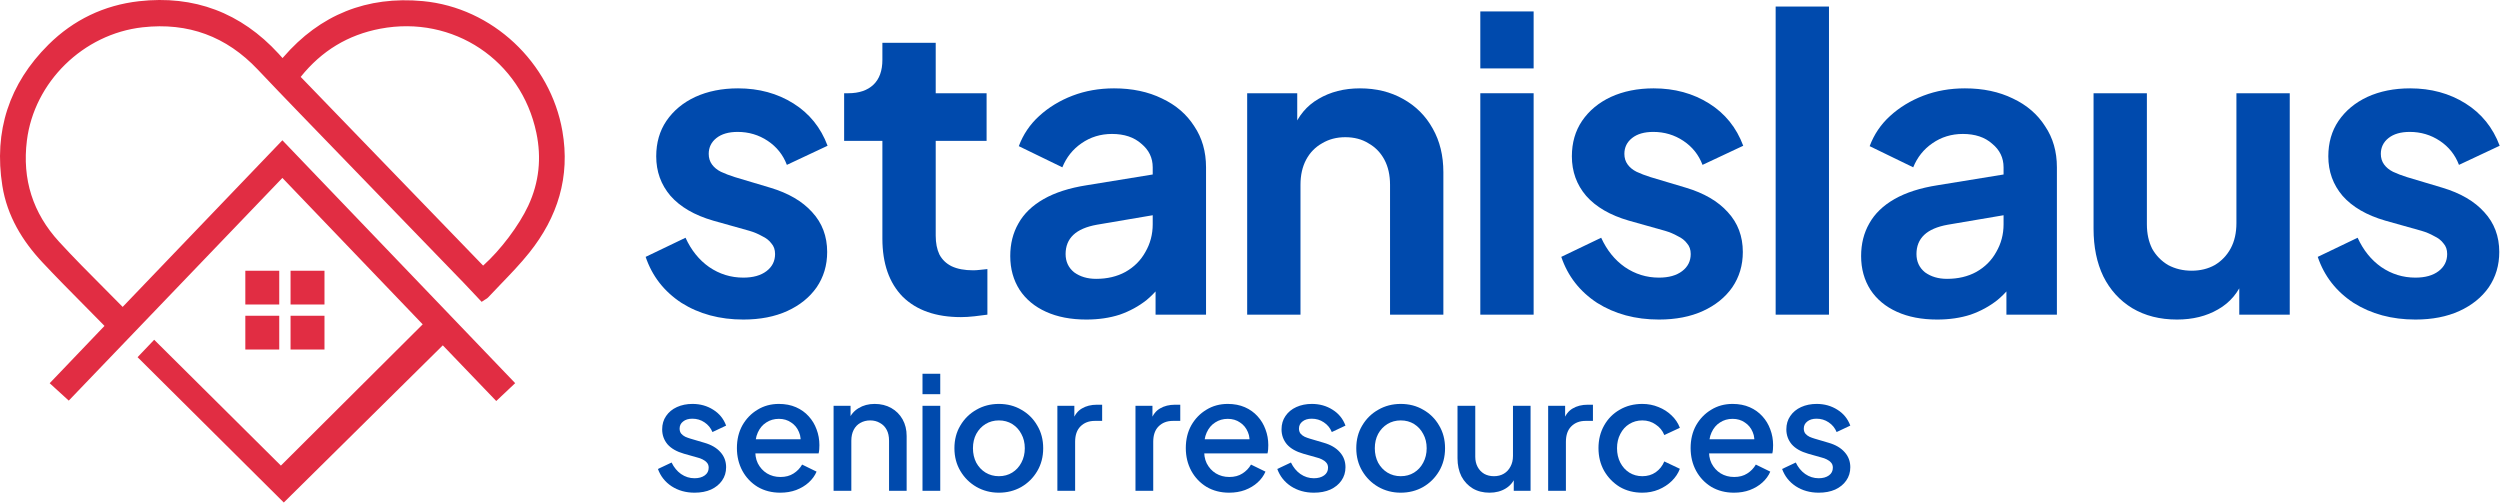 <svg width="199" height="40" viewBox="0 0 199 40" fill="none" xmlns="http://www.w3.org/2000/svg">
<path d="M59.168 25.436C57.289 25.436 55.648 24.993 54.244 24.108C52.861 23.201 51.911 21.98 51.393 20.447L54.568 18.924C55.021 19.917 55.648 20.695 56.447 21.256C57.268 21.818 58.175 22.099 59.168 22.099C59.946 22.099 60.562 21.926 61.015 21.581C61.469 21.235 61.696 20.781 61.696 20.22C61.696 19.874 61.598 19.593 61.404 19.377C61.231 19.14 60.983 18.945 60.659 18.794C60.356 18.621 60.022 18.481 59.654 18.373L56.771 17.563C55.281 17.131 54.147 16.472 53.369 15.587C52.613 14.701 52.235 13.653 52.235 12.444C52.235 11.364 52.505 10.424 53.045 9.625C53.606 8.804 54.373 8.167 55.345 7.714C56.339 7.26 57.473 7.033 58.747 7.033C60.41 7.033 61.879 7.433 63.154 8.232C64.428 9.031 65.335 10.154 65.875 11.602L62.635 13.124C62.333 12.325 61.825 11.688 61.112 11.213C60.4 10.738 59.6 10.5 58.715 10.5C58.002 10.5 57.441 10.662 57.03 10.986C56.62 11.31 56.414 11.731 56.414 12.249C56.414 12.573 56.501 12.854 56.674 13.092C56.846 13.329 57.084 13.524 57.386 13.675C57.711 13.826 58.078 13.967 58.488 14.096L61.307 14.939C62.754 15.371 63.866 16.019 64.644 16.883C65.443 17.747 65.843 18.805 65.843 20.058C65.843 21.116 65.562 22.056 65 22.877C64.439 23.676 63.661 24.302 62.668 24.756C61.674 25.209 60.508 25.436 59.168 25.436Z" fill="#004AAD"/>
<path d="M76.491 25.242C74.504 25.242 72.96 24.702 71.858 23.622C70.778 22.52 70.238 20.976 70.238 18.989V11.213H67.193V7.422H67.517C68.381 7.422 69.05 7.195 69.526 6.742C70.001 6.288 70.238 5.629 70.238 4.765V3.405H74.483V7.422H78.533V11.213H74.483V18.762C74.483 19.345 74.58 19.842 74.774 20.252C74.99 20.663 75.314 20.976 75.746 21.192C76.2 21.408 76.772 21.516 77.463 21.516C77.615 21.516 77.787 21.505 77.982 21.483C78.198 21.462 78.403 21.44 78.597 21.419V25.047C78.295 25.09 77.949 25.134 77.561 25.177C77.172 25.22 76.815 25.242 76.491 25.242Z" fill="#004AAD"/>
<path d="M86.475 25.436C85.244 25.436 84.174 25.231 83.267 24.82C82.36 24.41 81.658 23.827 81.161 23.071C80.665 22.293 80.416 21.397 80.416 20.382C80.416 19.41 80.632 18.546 81.064 17.79C81.496 17.012 82.166 16.364 83.073 15.846C83.98 15.328 85.125 14.96 86.507 14.744L92.274 13.805V17.045L87.317 17.887C86.475 18.038 85.848 18.308 85.438 18.697C85.028 19.086 84.822 19.593 84.822 20.22C84.822 20.825 85.049 21.311 85.503 21.678C85.978 22.023 86.561 22.196 87.252 22.196C88.138 22.196 88.915 22.012 89.585 21.645C90.276 21.256 90.805 20.727 91.173 20.058C91.561 19.388 91.756 18.654 91.756 17.855V13.319C91.756 12.563 91.454 11.936 90.849 11.44C90.266 10.921 89.488 10.662 88.516 10.662C87.609 10.662 86.799 10.91 86.086 11.407C85.395 11.882 84.887 12.52 84.563 13.319L81.097 11.634C81.442 10.705 81.982 9.906 82.716 9.236C83.472 8.545 84.358 8.005 85.373 7.616C86.388 7.228 87.49 7.033 88.678 7.033C90.125 7.033 91.4 7.303 92.501 7.843C93.603 8.362 94.456 9.096 95.061 10.046C95.687 10.975 96 12.066 96 13.319V25.047H91.983V22.034L92.89 21.969C92.436 22.725 91.896 23.363 91.27 23.881C90.644 24.378 89.931 24.767 89.132 25.047C88.332 25.306 87.447 25.436 86.475 25.436Z" fill="#004AAD"/>
<path d="M99.275 25.047V7.422H103.26V10.889L102.936 10.273C103.347 9.215 104.016 8.416 104.945 7.876C105.895 7.314 106.997 7.033 108.25 7.033C109.546 7.033 110.69 7.314 111.684 7.876C112.699 8.437 113.488 9.226 114.049 10.241C114.611 11.234 114.892 12.39 114.892 13.707V25.047H110.647V14.712C110.647 13.934 110.496 13.265 110.194 12.703C109.891 12.142 109.47 11.71 108.93 11.407C108.412 11.083 107.796 10.921 107.083 10.921C106.392 10.921 105.777 11.083 105.237 11.407C104.697 11.71 104.275 12.142 103.973 12.703C103.671 13.265 103.519 13.934 103.519 14.712V25.047H99.275Z" fill="#004AAD"/>
<path d="M117.833 25.047V7.422H122.077V25.047H117.833ZM117.833 5.446V0.91H122.077V5.446H117.833Z" fill="#004AAD"/>
<path d="M132.054 25.436C130.175 25.436 128.534 24.993 127.13 24.108C125.747 23.201 124.797 21.98 124.278 20.447L127.454 18.924C127.907 19.917 128.534 20.695 129.333 21.256C130.154 21.818 131.061 22.099 132.054 22.099C132.832 22.099 133.447 21.926 133.901 21.581C134.355 21.235 134.581 20.781 134.581 20.22C134.581 19.874 134.484 19.593 134.29 19.377C134.117 19.14 133.869 18.945 133.545 18.794C133.242 18.621 132.908 18.481 132.54 18.373L129.657 17.563C128.166 17.131 127.032 16.472 126.255 15.587C125.499 14.701 125.121 13.653 125.121 12.444C125.121 11.364 125.391 10.424 125.931 9.625C126.492 8.804 127.259 8.167 128.231 7.714C129.225 7.26 130.359 7.033 131.633 7.033C133.296 7.033 134.765 7.433 136.039 8.232C137.314 9.031 138.221 10.154 138.761 11.602L135.521 13.124C135.219 12.325 134.711 11.688 133.998 11.213C133.285 10.738 132.486 10.5 131.601 10.5C130.888 10.5 130.326 10.662 129.916 10.986C129.506 11.31 129.3 11.731 129.3 12.249C129.3 12.573 129.387 12.854 129.56 13.092C129.732 13.329 129.97 13.524 130.272 13.675C130.596 13.826 130.964 13.967 131.374 14.096L134.193 14.939C135.64 15.371 136.752 16.019 137.53 16.883C138.329 17.747 138.729 18.805 138.729 20.058C138.729 21.116 138.448 22.056 137.886 22.877C137.325 23.676 136.547 24.302 135.553 24.756C134.56 25.209 133.393 25.436 132.054 25.436Z" fill="#004AAD"/>
<path d="M141.342 25.047V0.521H145.587V25.047H141.342Z" fill="#004AAD"/>
<path d="M154.203 25.436C152.972 25.436 151.903 25.231 150.996 24.82C150.089 24.41 149.387 23.827 148.89 23.071C148.393 22.293 148.145 21.397 148.145 20.382C148.145 19.41 148.361 18.546 148.793 17.79C149.225 17.012 149.894 16.364 150.801 15.846C151.709 15.328 152.853 14.96 154.236 14.744L160.003 13.805V17.045L155.046 17.887C154.203 18.038 153.577 18.308 153.167 18.697C152.756 19.086 152.551 19.593 152.551 20.22C152.551 20.825 152.778 21.311 153.231 21.678C153.707 22.023 154.29 22.196 154.981 22.196C155.866 22.196 156.644 22.012 157.314 21.645C158.005 21.256 158.534 20.727 158.901 20.058C159.29 19.388 159.484 18.654 159.484 17.855V13.319C159.484 12.563 159.182 11.936 158.577 11.44C157.994 10.921 157.216 10.662 156.244 10.662C155.337 10.662 154.527 10.91 153.815 11.407C153.123 11.882 152.616 12.52 152.292 13.319L148.825 11.634C149.171 10.705 149.711 9.906 150.445 9.236C151.201 8.545 152.087 8.005 153.102 7.616C154.117 7.228 155.219 7.033 156.406 7.033C157.854 7.033 159.128 7.303 160.23 7.843C161.331 8.362 162.184 9.096 162.789 10.046C163.416 10.975 163.729 12.066 163.729 13.319V25.047H159.711V22.034L160.618 21.969C160.165 22.725 159.625 23.363 158.998 23.881C158.372 24.378 157.659 24.767 156.86 25.047C156.061 25.306 155.175 25.436 154.203 25.436Z" fill="#004AAD"/>
<path d="M173.289 25.436C171.928 25.436 170.74 25.134 169.725 24.529C168.732 23.924 167.965 23.082 167.425 22.002C166.906 20.922 166.647 19.658 166.647 18.211V7.422H170.892V17.855C170.892 18.589 171.032 19.237 171.313 19.799C171.615 20.339 172.036 20.771 172.576 21.095C173.138 21.397 173.764 21.548 174.455 21.548C175.147 21.548 175.762 21.397 176.302 21.095C176.842 20.771 177.263 20.328 177.566 19.766C177.868 19.205 178.019 18.535 178.019 17.757V7.422H182.264V25.047H178.246V21.581L178.603 22.196C178.192 23.276 177.512 24.086 176.561 24.626C175.633 25.166 174.542 25.436 173.289 25.436Z" fill="#004AAD"/>
<path d="M192.268 25.436C190.389 25.436 188.747 24.993 187.343 24.108C185.961 23.201 185.01 21.98 184.492 20.447L187.667 18.924C188.121 19.917 188.747 20.695 189.546 21.256C190.367 21.818 191.274 22.099 192.268 22.099C193.045 22.099 193.661 21.926 194.115 21.581C194.568 21.235 194.795 20.781 194.795 20.22C194.795 19.874 194.698 19.593 194.503 19.377C194.331 19.14 194.082 18.945 193.758 18.794C193.456 18.621 193.121 18.481 192.754 18.373L189.87 17.563C188.38 17.131 187.246 16.472 186.468 15.587C185.712 14.701 185.334 13.653 185.334 12.444C185.334 11.364 185.604 10.424 186.144 9.625C186.706 8.804 187.473 8.167 188.445 7.714C189.438 7.26 190.572 7.033 191.847 7.033C193.51 7.033 194.979 7.433 196.253 8.232C197.527 9.031 198.434 10.154 198.974 11.602L195.734 13.124C195.432 12.325 194.925 11.688 194.212 11.213C193.499 10.738 192.7 10.5 191.814 10.5C191.101 10.5 190.54 10.662 190.129 10.986C189.719 11.31 189.514 11.731 189.514 12.249C189.514 12.573 189.6 12.854 189.773 13.092C189.946 13.329 190.183 13.524 190.486 13.675C190.81 13.826 191.177 13.967 191.587 14.096L194.406 14.939C195.853 15.371 196.966 16.019 197.743 16.883C198.542 17.747 198.942 18.805 198.942 20.058C198.942 21.116 198.661 22.056 198.1 22.877C197.538 23.676 196.76 24.302 195.767 24.756C194.773 25.209 193.607 25.436 192.268 25.436Z" fill="#004AAD"/>
<path d="M55.285 39.218C54.593 39.218 53.984 39.047 53.459 38.706C52.942 38.364 52.58 37.905 52.371 37.33L53.459 36.817C53.643 37.201 53.893 37.505 54.209 37.73C54.535 37.955 54.893 38.068 55.285 38.068C55.619 38.068 55.89 37.993 56.098 37.843C56.306 37.693 56.411 37.488 56.411 37.23C56.411 37.063 56.365 36.93 56.273 36.83C56.181 36.721 56.065 36.634 55.923 36.567C55.789 36.5 55.652 36.45 55.51 36.417L54.447 36.117C53.864 35.95 53.426 35.7 53.134 35.366C52.85 35.025 52.709 34.629 52.709 34.178C52.709 33.77 52.813 33.415 53.021 33.115C53.23 32.807 53.517 32.569 53.884 32.402C54.251 32.236 54.664 32.152 55.123 32.152C55.739 32.152 56.29 32.306 56.773 32.615C57.257 32.915 57.599 33.336 57.799 33.878L56.711 34.391C56.577 34.066 56.365 33.807 56.073 33.615C55.789 33.424 55.468 33.328 55.11 33.328C54.801 33.328 54.556 33.403 54.372 33.553C54.189 33.695 54.097 33.882 54.097 34.116C54.097 34.274 54.139 34.407 54.222 34.516C54.305 34.616 54.414 34.699 54.547 34.766C54.681 34.824 54.818 34.874 54.96 34.916L56.06 35.241C56.619 35.4 57.048 35.65 57.349 35.992C57.649 36.325 57.799 36.725 57.799 37.192C57.799 37.593 57.691 37.947 57.474 38.255C57.265 38.556 56.974 38.793 56.598 38.968C56.223 39.135 55.785 39.218 55.285 39.218Z" fill="#004AAD"/>
<path d="M62.11 39.218C61.435 39.218 60.834 39.064 60.309 38.756C59.792 38.439 59.388 38.014 59.096 37.48C58.804 36.938 58.658 36.334 58.658 35.666C58.658 34.983 58.804 34.378 59.096 33.853C59.396 33.328 59.796 32.915 60.297 32.615C60.797 32.306 61.364 32.152 61.998 32.152C62.506 32.152 62.961 32.24 63.361 32.415C63.761 32.59 64.099 32.832 64.374 33.14C64.649 33.44 64.857 33.786 64.999 34.178C65.149 34.57 65.224 34.987 65.224 35.429C65.224 35.537 65.22 35.65 65.212 35.767C65.203 35.883 65.187 35.992 65.162 36.092H59.771V34.966H64.361L63.686 35.479C63.769 35.07 63.74 34.708 63.598 34.391C63.465 34.066 63.257 33.811 62.973 33.628C62.698 33.436 62.373 33.34 61.998 33.34C61.622 33.34 61.289 33.436 60.997 33.628C60.705 33.811 60.48 34.078 60.322 34.428C60.163 34.77 60.101 35.187 60.134 35.679C60.092 36.138 60.155 36.538 60.322 36.88C60.497 37.221 60.739 37.488 61.047 37.68C61.364 37.872 61.722 37.968 62.123 37.968C62.531 37.968 62.877 37.876 63.161 37.693C63.453 37.509 63.682 37.272 63.849 36.98L64.999 37.542C64.866 37.859 64.657 38.147 64.374 38.405C64.099 38.656 63.765 38.856 63.373 39.006C62.99 39.148 62.569 39.218 62.11 39.218Z" fill="#004AAD"/>
<path d="M66.353 39.068V32.302H67.704V33.628L67.541 33.453C67.708 33.028 67.975 32.707 68.342 32.49C68.709 32.265 69.134 32.152 69.618 32.152C70.118 32.152 70.56 32.261 70.943 32.477C71.327 32.694 71.627 32.994 71.844 33.378C72.06 33.761 72.169 34.203 72.169 34.703V39.068H70.768V35.079C70.768 34.737 70.706 34.449 70.581 34.216C70.455 33.974 70.276 33.791 70.043 33.666C69.818 33.532 69.559 33.465 69.267 33.465C68.975 33.465 68.713 33.532 68.479 33.666C68.254 33.791 68.079 33.974 67.954 34.216C67.829 34.458 67.766 34.745 67.766 35.079V39.068H66.353Z" fill="#004AAD"/>
<path d="M73.431 39.068V32.302H74.844V39.068H73.431ZM73.431 31.377V29.751H74.844V31.377H73.431Z" fill="#004AAD"/>
<path d="M79.511 39.218C78.86 39.218 78.264 39.064 77.722 38.756C77.189 38.447 76.763 38.026 76.447 37.492C76.13 36.959 75.972 36.354 75.972 35.679C75.972 34.995 76.13 34.391 76.447 33.866C76.763 33.332 77.189 32.915 77.722 32.615C78.256 32.306 78.852 32.152 79.511 32.152C80.178 32.152 80.774 32.306 81.299 32.615C81.833 32.915 82.254 33.332 82.562 33.866C82.879 34.391 83.038 34.995 83.038 35.679C83.038 36.363 82.879 36.971 82.562 37.505C82.246 38.039 81.82 38.46 81.287 38.768C80.753 39.068 80.161 39.218 79.511 39.218ZM79.511 37.905C79.911 37.905 80.265 37.809 80.574 37.617C80.882 37.426 81.124 37.163 81.299 36.83C81.483 36.488 81.574 36.104 81.574 35.679C81.574 35.254 81.483 34.874 81.299 34.541C81.124 34.207 80.882 33.945 80.574 33.753C80.265 33.561 79.911 33.465 79.511 33.465C79.119 33.465 78.765 33.561 78.448 33.753C78.139 33.945 77.893 34.207 77.71 34.541C77.535 34.874 77.447 35.254 77.447 35.679C77.447 36.104 77.535 36.488 77.71 36.83C77.893 37.163 78.139 37.426 78.448 37.617C78.765 37.809 79.119 37.905 79.511 37.905Z" fill="#004AAD"/>
<path d="M84.167 39.068V32.302H85.518V33.666L85.393 33.465C85.543 33.023 85.785 32.707 86.118 32.515C86.452 32.315 86.852 32.215 87.319 32.215H87.731V33.503H87.144C86.677 33.503 86.297 33.649 86.006 33.941C85.722 34.224 85.58 34.633 85.58 35.166V39.068H84.167Z" fill="#004AAD"/>
<path d="M90.384 39.068V32.302H91.735V33.666L91.61 33.465C91.76 33.023 92.002 32.707 92.335 32.515C92.669 32.315 93.069 32.215 93.536 32.215H93.949V33.503H93.361C92.894 33.503 92.514 33.649 92.223 33.941C91.939 34.224 91.797 34.633 91.797 35.166V39.068H90.384Z" fill="#004AAD"/>
<path d="M97.842 39.218C97.167 39.218 96.566 39.064 96.041 38.756C95.524 38.439 95.12 38.014 94.828 37.48C94.536 36.938 94.39 36.334 94.39 35.666C94.39 34.983 94.536 34.378 94.828 33.853C95.128 33.328 95.528 32.915 96.028 32.615C96.529 32.306 97.096 32.152 97.729 32.152C98.238 32.152 98.692 32.24 99.093 32.415C99.493 32.59 99.83 32.832 100.106 33.14C100.381 33.44 100.589 33.786 100.731 34.178C100.881 34.57 100.956 34.987 100.956 35.429C100.956 35.537 100.952 35.65 100.944 35.767C100.935 35.883 100.918 35.992 100.893 36.092H95.503V34.966H100.093L99.418 35.479C99.501 35.07 99.472 34.708 99.33 34.391C99.197 34.066 98.988 33.811 98.705 33.628C98.43 33.436 98.105 33.34 97.729 33.34C97.354 33.34 97.021 33.436 96.729 33.628C96.437 33.811 96.212 34.078 96.053 34.428C95.895 34.77 95.832 35.187 95.866 35.679C95.824 36.138 95.887 36.538 96.053 36.88C96.229 37.221 96.47 37.488 96.779 37.68C97.096 37.872 97.454 37.968 97.854 37.968C98.263 37.968 98.609 37.876 98.892 37.693C99.184 37.509 99.414 37.272 99.58 36.98L100.731 37.542C100.597 37.859 100.389 38.147 100.106 38.405C99.83 38.656 99.497 38.856 99.105 39.006C98.722 39.148 98.3 39.218 97.842 39.218Z" fill="#004AAD"/>
<path d="M104.586 39.218C103.894 39.218 103.286 39.047 102.76 38.706C102.244 38.364 101.881 37.905 101.672 37.33L102.76 36.817C102.944 37.201 103.194 37.505 103.511 37.73C103.836 37.955 104.195 38.068 104.586 38.068C104.92 38.068 105.191 37.993 105.399 37.843C105.608 37.693 105.712 37.488 105.712 37.23C105.712 37.063 105.666 36.93 105.574 36.83C105.483 36.721 105.366 36.634 105.224 36.567C105.091 36.5 104.953 36.45 104.812 36.417L103.748 36.117C103.165 35.95 102.727 35.7 102.435 35.366C102.152 35.025 102.01 34.629 102.01 34.178C102.01 33.77 102.114 33.415 102.323 33.115C102.531 32.807 102.819 32.569 103.186 32.402C103.553 32.236 103.965 32.152 104.424 32.152C105.041 32.152 105.591 32.306 106.075 32.615C106.558 32.915 106.9 33.336 107.1 33.878L106.012 34.391C105.879 34.066 105.666 33.807 105.374 33.615C105.091 33.424 104.77 33.328 104.411 33.328C104.103 33.328 103.857 33.403 103.673 33.553C103.49 33.695 103.398 33.882 103.398 34.116C103.398 34.274 103.44 34.407 103.523 34.516C103.607 34.616 103.715 34.699 103.849 34.766C103.982 34.824 104.119 34.874 104.261 34.916L105.362 35.241C105.92 35.4 106.35 35.65 106.65 35.992C106.95 36.325 107.1 36.725 107.1 37.192C107.1 37.593 106.992 37.947 106.775 38.255C106.567 38.556 106.275 38.793 105.9 38.968C105.524 39.135 105.087 39.218 104.586 39.218Z" fill="#004AAD"/>
<path d="M111.499 39.218C110.849 39.218 110.252 39.064 109.711 38.756C109.177 38.447 108.752 38.026 108.435 37.492C108.118 36.959 107.96 36.354 107.96 35.679C107.96 34.995 108.118 34.391 108.435 33.866C108.752 33.332 109.177 32.915 109.711 32.615C110.244 32.306 110.84 32.152 111.499 32.152C112.166 32.152 112.762 32.306 113.287 32.615C113.821 32.915 114.242 33.332 114.551 33.866C114.867 34.391 115.026 34.995 115.026 35.679C115.026 36.363 114.867 36.971 114.551 37.505C114.234 38.039 113.808 38.46 113.275 38.768C112.741 39.068 112.149 39.218 111.499 39.218ZM111.499 37.905C111.899 37.905 112.254 37.809 112.562 37.617C112.87 37.426 113.112 37.163 113.287 36.83C113.471 36.488 113.563 36.104 113.563 35.679C113.563 35.254 113.471 34.874 113.287 34.541C113.112 34.207 112.87 33.945 112.562 33.753C112.254 33.561 111.899 33.465 111.499 33.465C111.107 33.465 110.753 33.561 110.436 33.753C110.127 33.945 109.881 34.207 109.698 34.541C109.523 34.874 109.435 35.254 109.435 35.679C109.435 36.104 109.523 36.488 109.698 36.83C109.881 37.163 110.127 37.426 110.436 37.617C110.753 37.809 111.107 37.905 111.499 37.905Z" fill="#004AAD"/>
<path d="M118.569 39.218C118.061 39.218 117.614 39.106 117.231 38.881C116.847 38.647 116.547 38.326 116.33 37.918C116.122 37.501 116.018 37.021 116.018 36.479V32.302H117.431V36.354C117.431 36.663 117.494 36.934 117.619 37.167C117.744 37.401 117.919 37.584 118.144 37.718C118.369 37.843 118.627 37.905 118.919 37.905C119.219 37.905 119.482 37.839 119.707 37.705C119.932 37.572 120.107 37.384 120.232 37.142C120.366 36.901 120.433 36.617 120.433 36.292V32.302H121.833V39.068H120.495V37.743L120.645 37.918C120.487 38.335 120.224 38.656 119.857 38.881C119.49 39.106 119.061 39.218 118.569 39.218Z" fill="#004AAD"/>
<path d="M123.233 39.068V32.302H124.584V33.666L124.459 33.465C124.609 33.023 124.851 32.707 125.184 32.515C125.518 32.315 125.918 32.215 126.385 32.215H126.798V33.503H126.21C125.743 33.503 125.363 33.649 125.072 33.941C124.788 34.224 124.646 34.633 124.646 35.166V39.068H123.233Z" fill="#004AAD"/>
<path d="M130.728 39.218C130.053 39.218 129.453 39.064 128.927 38.756C128.411 38.439 127.998 38.014 127.689 37.48C127.389 36.946 127.239 36.342 127.239 35.666C127.239 34.999 127.389 34.399 127.689 33.866C127.989 33.332 128.402 32.915 128.927 32.615C129.453 32.306 130.053 32.152 130.728 32.152C131.187 32.152 131.616 32.236 132.017 32.402C132.417 32.561 132.763 32.782 133.055 33.065C133.355 33.349 133.576 33.678 133.717 34.053L132.479 34.629C132.338 34.278 132.108 33.999 131.791 33.791C131.483 33.574 131.129 33.465 130.728 33.465C130.345 33.465 129.999 33.561 129.69 33.753C129.39 33.937 129.153 34.199 128.978 34.541C128.802 34.874 128.715 35.254 128.715 35.679C128.715 36.104 128.802 36.488 128.978 36.83C129.153 37.163 129.39 37.426 129.69 37.617C129.999 37.809 130.345 37.905 130.728 37.905C131.137 37.905 131.491 37.801 131.791 37.593C132.1 37.376 132.329 37.088 132.479 36.73L133.717 37.317C133.584 37.676 133.367 38.001 133.067 38.293C132.775 38.576 132.429 38.801 132.029 38.968C131.629 39.135 131.195 39.218 130.728 39.218Z" fill="#004AAD"/>
<path d="M138.025 39.218C137.35 39.218 136.75 39.064 136.224 38.756C135.707 38.439 135.303 38.014 135.011 37.48C134.719 36.938 134.573 36.334 134.573 35.666C134.573 34.983 134.719 34.378 135.011 33.853C135.311 33.328 135.712 32.915 136.212 32.615C136.712 32.306 137.279 32.152 137.913 32.152C138.421 32.152 138.876 32.24 139.276 32.415C139.676 32.59 140.014 32.832 140.289 33.14C140.564 33.44 140.772 33.786 140.914 34.178C141.064 34.57 141.139 34.987 141.139 35.429C141.139 35.537 141.135 35.65 141.127 35.767C141.118 35.883 141.102 35.992 141.077 36.092H135.687V34.966H140.276L139.601 35.479C139.684 35.07 139.655 34.708 139.514 34.391C139.38 34.066 139.172 33.811 138.888 33.628C138.613 33.436 138.288 33.34 137.913 33.34C137.537 33.34 137.204 33.436 136.912 33.628C136.62 33.811 136.395 34.078 136.237 34.428C136.078 34.77 136.016 35.187 136.049 35.679C136.008 36.138 136.07 36.538 136.237 36.88C136.412 37.221 136.654 37.488 136.962 37.68C137.279 37.872 137.638 37.968 138.038 37.968C138.446 37.968 138.792 37.876 139.076 37.693C139.368 37.509 139.597 37.272 139.764 36.98L140.914 37.542C140.781 37.859 140.572 38.147 140.289 38.405C140.014 38.656 139.68 38.856 139.288 39.006C138.905 39.148 138.484 39.218 138.025 39.218Z" fill="#004AAD"/>
<path d="M144.77 39.218C144.078 39.218 143.469 39.047 142.944 38.706C142.427 38.364 142.064 37.905 141.856 37.33L142.944 36.817C143.127 37.201 143.377 37.505 143.694 37.73C144.019 37.955 144.378 38.068 144.77 38.068C145.103 38.068 145.374 37.993 145.583 37.843C145.791 37.693 145.895 37.488 145.895 37.23C145.895 37.063 145.849 36.93 145.758 36.83C145.666 36.721 145.549 36.634 145.408 36.567C145.274 36.5 145.137 36.45 144.995 36.417L143.932 36.117C143.348 35.95 142.91 35.7 142.619 35.366C142.335 35.025 142.193 34.629 142.193 34.178C142.193 33.77 142.298 33.415 142.506 33.115C142.715 32.807 143.002 32.569 143.369 32.402C143.736 32.236 144.149 32.152 144.607 32.152C145.224 32.152 145.774 32.306 146.258 32.615C146.742 32.915 147.083 33.336 147.284 33.878L146.195 34.391C146.062 34.066 145.849 33.807 145.558 33.615C145.274 33.424 144.953 33.328 144.595 33.328C144.286 33.328 144.04 33.403 143.857 33.553C143.673 33.695 143.582 33.882 143.582 34.116C143.582 34.274 143.623 34.407 143.707 34.516C143.79 34.616 143.898 34.699 144.032 34.766C144.165 34.824 144.303 34.874 144.445 34.916L145.545 35.241C146.104 35.4 146.533 35.65 146.833 35.992C147.133 36.325 147.284 36.725 147.284 37.192C147.284 37.593 147.175 37.947 146.958 38.255C146.75 38.556 146.458 38.793 146.083 38.968C145.708 39.135 145.27 39.218 144.77 39.218Z" fill="#004AAD"/>
<path d="M11.459 28.425C11.703 28.169 11.986 27.872 12.28 27.564C15.662 30.923 19.022 34.26 22.358 37.574C26.312 33.636 30.213 29.749 34.154 25.823C30.308 21.809 26.421 17.753 22.478 13.639C16.8 19.557 11.148 25.448 5.455 31.382C5.133 31.088 4.821 30.803 4.474 30.486C5.926 28.968 7.351 27.479 8.816 25.946C8.672 25.793 8.548 25.656 8.418 25.524C6.826 23.898 5.203 22.301 3.647 20.641C2.078 18.966 0.913 17.043 0.546 14.741C-0.13 10.503 1.06 6.841 4.114 3.81C6.043 1.896 8.401 0.766 11.095 0.459C15.375 -0.028 18.993 1.342 21.906 4.517C22.047 4.67 22.183 4.828 22.325 4.98C22.368 5.026 22.423 5.061 22.508 5.129C22.618 5.012 22.729 4.903 22.831 4.786C25.679 1.491 29.298 0.043 33.626 0.45C39.002 0.955 43.483 5.193 44.407 10.488C45.026 14.033 44.044 17.139 41.846 19.888C40.85 21.135 39.685 22.249 38.595 23.422C38.554 23.466 38.493 23.491 38.393 23.557C37.986 23.123 37.588 22.691 37.179 22.268C32.811 17.752 28.439 13.239 24.072 8.723C22.969 7.583 21.871 6.44 20.782 5.287C18.206 2.563 15.053 1.396 11.318 1.812C6.413 2.357 2.381 6.323 1.78 11.14C1.382 14.336 2.275 17.132 4.435 19.489C6.091 21.295 7.855 23.003 9.572 24.753C9.626 24.807 9.694 24.848 9.793 24.923C14.015 20.519 18.226 16.127 22.478 11.691C28.488 17.961 34.471 24.203 40.493 30.486C40.158 30.802 39.85 31.092 39.513 31.41C38.056 29.891 36.628 28.404 35.254 26.972C31.002 31.175 26.779 35.349 22.59 39.489C18.86 35.782 15.173 32.117 11.459 28.425ZM23.454 6.147C28.467 11.332 33.451 16.488 38.432 21.64C39.925 20.406 41.581 18.238 42.377 16.529C43.281 14.591 43.483 12.57 43.048 10.496C41.8 4.533 36.203 0.791 30.202 1.929C27.445 2.452 25.202 3.852 23.454 6.147Z" fill="#E12D43"/>
<path fill-rule="evenodd" clip-rule="evenodd" d="M21.639 4.762C18.804 1.672 15.3 0.345 11.137 0.819C8.523 1.117 6.241 2.211 4.37 4.067C1.399 7.016 0.247 10.561 0.905 14.684C1.258 16.894 2.377 18.754 3.913 20.393C4.983 21.535 6.083 22.645 7.186 23.759C7.684 24.261 8.181 24.763 8.678 25.27C8.768 25.362 8.859 25.46 8.951 25.559C8.994 25.605 9.037 25.651 9.081 25.698L9.316 25.948L4.993 30.469L5.439 30.875L22.479 13.115L34.663 25.828L22.359 38.086L12.287 28.082L11.967 28.419L22.591 38.978L35.261 26.455L39.526 30.899L39.978 30.473L22.478 12.215L9.831 25.409L9.574 25.212C9.543 25.188 9.52 25.172 9.494 25.153C9.481 25.144 9.468 25.134 9.453 25.123C9.413 25.095 9.363 25.056 9.314 25.007C8.8 24.483 8.28 23.961 7.759 23.439C6.548 22.223 5.33 21.001 4.168 19.734C1.936 17.298 1.009 14.397 1.421 11.095C2.042 6.11 6.209 2.015 11.279 1.451C15.127 1.023 18.392 2.231 21.046 5.038C22.134 6.189 23.231 7.331 24.333 8.471C26.764 10.985 29.196 13.497 31.628 16.01C33.566 18.012 35.503 20.014 37.44 22.016C37.721 22.306 37.998 22.603 38.275 22.899C38.327 22.955 38.379 23.011 38.431 23.066C38.741 22.735 39.053 22.411 39.363 22.09C40.13 21.295 40.883 20.514 41.563 19.662C43.705 16.983 44.648 13.98 44.05 10.55C43.153 5.413 38.802 1.3 33.593 0.811C29.381 0.415 25.877 1.817 23.106 5.023C23.03 5.111 22.944 5.2 22.866 5.28C22.833 5.315 22.801 5.348 22.772 5.378L22.541 5.622L22.28 5.412C22.255 5.391 22.236 5.376 22.215 5.36C22.204 5.352 22.192 5.343 22.179 5.334C22.146 5.308 22.103 5.273 22.06 5.228C21.982 5.144 21.897 5.049 21.814 4.957C21.753 4.887 21.692 4.82 21.639 4.762ZM22.174 4.272C22.245 4.35 22.308 4.419 22.368 4.487C22.409 4.532 22.448 4.577 22.49 4.623C22.512 4.599 22.535 4.574 22.557 4.548C25.482 1.164 29.216 -0.329 33.661 0.089C39.203 0.609 43.813 4.973 44.765 10.426C45.404 14.086 44.384 17.294 42.13 20.115C41.428 20.994 40.636 21.815 39.858 22.622C39.521 22.973 39.185 23.32 38.861 23.669C38.804 23.73 38.742 23.769 38.705 23.791C38.691 23.8 38.678 23.808 38.666 23.815C38.642 23.829 38.622 23.841 38.593 23.86L38.339 24.027L38.13 23.805C37.998 23.666 37.868 23.527 37.739 23.389C37.465 23.095 37.195 22.806 36.919 22.521C34.981 20.518 33.043 18.515 31.105 16.513C28.673 14 26.241 11.488 23.811 8.975C22.709 7.835 21.609 6.69 20.518 5.537C18.021 2.894 14.98 1.77 11.359 2.172C6.618 2.699 2.72 6.537 2.141 11.185C1.755 14.276 2.615 16.965 4.703 19.243C5.854 20.499 7.055 21.703 8.261 22.914C8.762 23.417 9.264 23.921 9.764 24.43L22.478 11.166L41.008 30.499L39.501 31.921L35.247 27.489L22.59 40L10.951 28.432L12.273 27.045L22.359 37.062L33.647 25.817L22.478 14.163L5.473 31.889L3.955 30.504L8.317 25.943C8.264 25.887 8.213 25.832 8.159 25.778C7.669 25.277 7.175 24.778 6.679 24.278C5.572 23.161 4.46 22.039 3.383 20.889C1.78 19.179 0.57 17.192 0.188 14.799C-0.506 10.445 0.722 6.665 3.859 3.552C5.846 1.581 8.279 0.414 11.055 0.098C15.451 -0.402 19.184 1.012 22.174 4.272ZM30.135 1.572C36.33 0.397 42.115 4.266 43.404 10.422C43.853 12.569 43.644 14.67 42.707 16.682C41.888 18.44 40.199 20.651 38.663 21.92L38.405 22.134L22.977 6.175L23.166 5.927C24.967 3.563 27.287 2.112 30.135 1.572ZM42.694 10.571C41.486 4.801 36.077 1.184 30.27 2.285C27.703 2.772 25.601 4.042 23.935 6.121L38.456 21.142C39.837 19.916 41.32 17.941 42.049 16.375C42.917 14.512 43.113 12.572 42.694 10.571Z" fill="#E12D43"/>
<path d="M19.528 21.551H22.228V24.238H19.528V21.551Z" fill="#E12D43"/>
<path d="M23.128 21.551H25.829V24.238H23.128V21.551Z" fill="#E12D43"/>
<path d="M23.128 25.134H25.829V27.822H23.128V25.134Z" fill="#E12D43"/>
<path d="M19.528 25.134H22.228V27.822H19.528V25.134Z" fill="#E12D43"/>
</svg>
